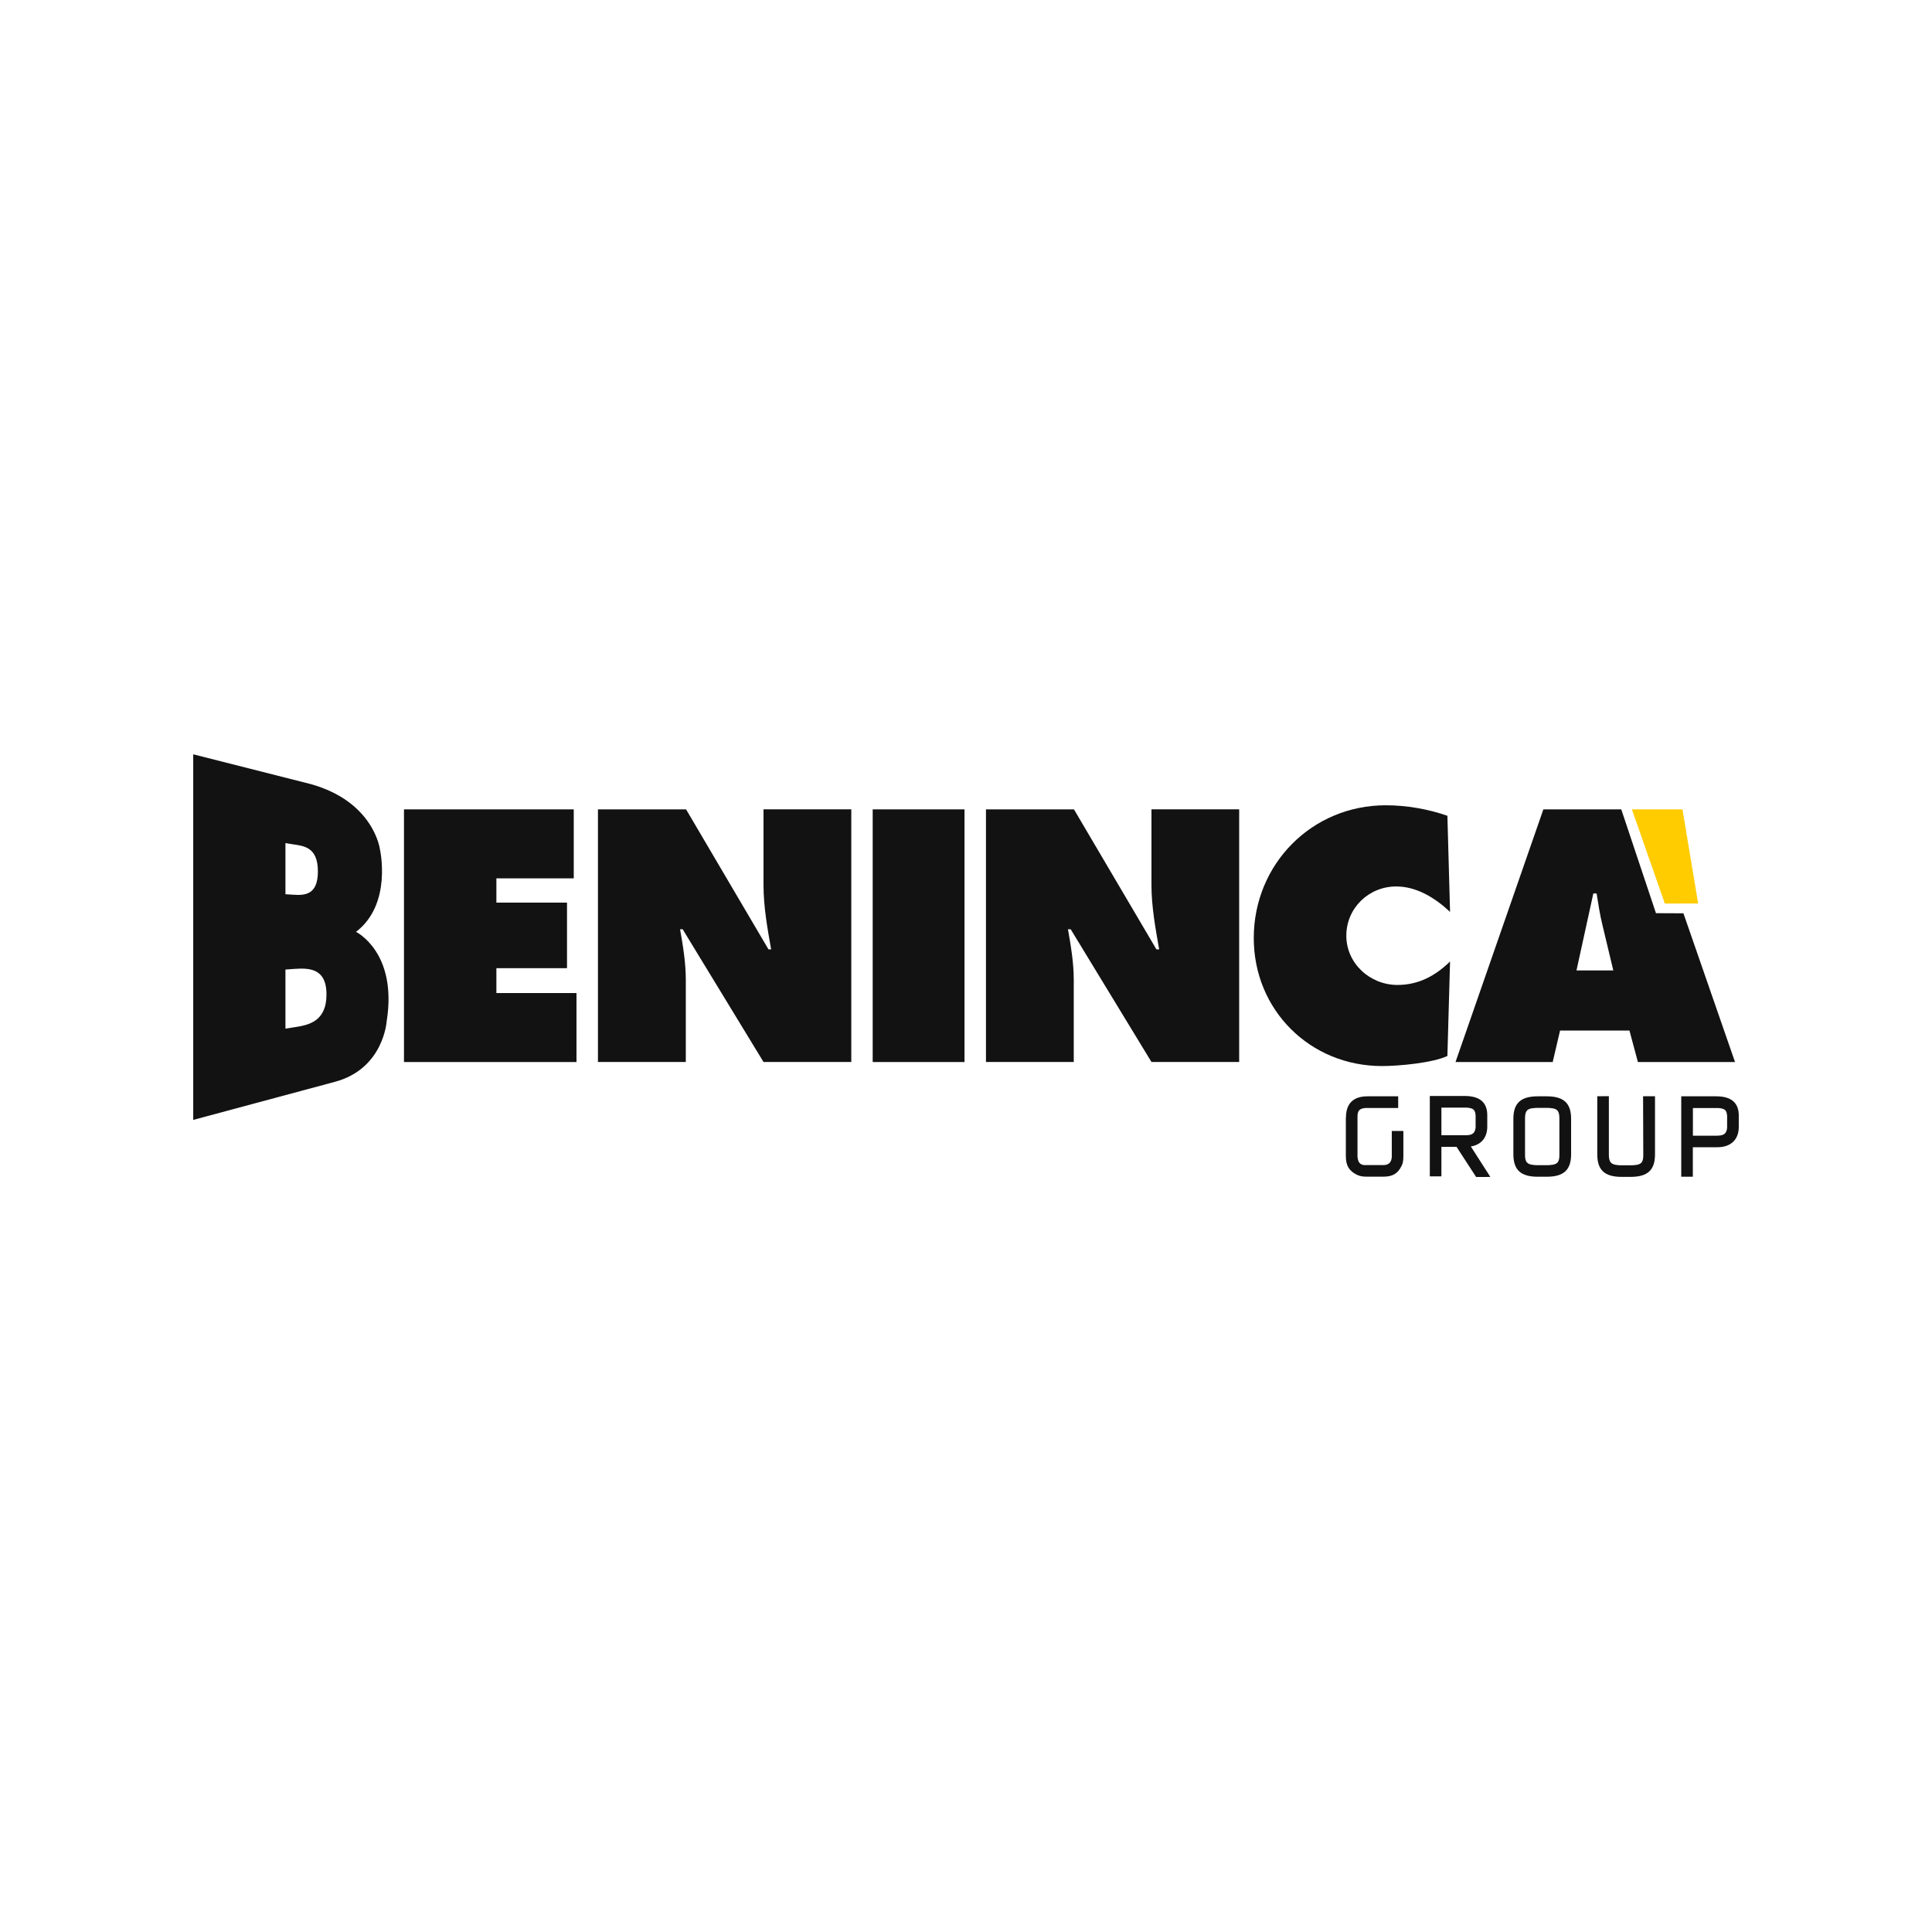 <?xml version="1.0" encoding="utf-8"?>
<!-- Generator: Adobe Illustrator 27.9.0, SVG Export Plug-In . SVG Version: 6.00 Build 0)  -->
<svg version="1.2" baseProfile="tiny" id="Livello_1"
	 xmlns="http://www.w3.org/2000/svg" xmlns:xlink="http://www.w3.org/1999/xlink" x="0px" y="0px" viewBox="0 0 283.46 283.46"
	 overflow="visible" xml:space="preserve">
<polygon fill="#FFCC00" points="249.15,132.56 246.85,118.75 239.43,118.75 244.26,132.57 "/>
<rect x="128.04" y="118.75" fill="#121212" width="13.47" height="37.07"/>
<path fill="#121212" d="M144.66,118.75h12.91l12.1,20.54h0.4c-0.54-3.09-1.13-6.28-1.13-9.45v-11.1h12.87v37.07h-12.87l-11.85-19.47
	h-0.4c0.45,2.55,0.85,4.97,0.85,7.43v12.04h-12.88V118.75z"/>
<path fill="#121212" d="M212.75,133.79c-2.16-2.02-4.87-3.73-7.9-3.73c-4.04,0-7.32,3.19-7.32,7.22c0,4.08,3.48,7.23,7.5,7.23
	c3.09,0,5.56-1.33,7.72-3.44l-0.39,13.86c-2.17,1.03-7.18,1.48-9.59,1.48c-10.56,0-18.82-8.21-18.82-18.78
	c0-10.81,8.49-19.48,19.36-19.48c3.07,0,6.2,0.55,9.05,1.54L212.75,133.79z"/>
<path fill="#121212" d="M246.99,134l7.57,21.82h-14.25l-1.24-4.62h-10.18l-1.08,4.62h-14.26l12.89-37.07h11.43l5.09,15.23
	L246.99,134z M236.7,142.38l-1.56-6.53c-0.39-1.56-0.64-3.18-0.89-4.76h-0.48l-2.47,11.29H236.7z"/>
<polygon fill="#121212" points="59.27,118.75 84.18,118.75 84.18,128.87 72.83,128.87 72.83,132.43 83.19,132.43 83.19,142.05 
	72.83,142.05 72.83,145.7 84.58,145.7 84.58,155.82 59.27,155.82 "/>
<path fill="#121212" d="M87.73,118.75h12.93l12.09,20.54h0.39c-0.55-3.09-1.12-6.28-1.12-9.45v-11.1h12.88v37.07h-12.88
	l-11.86-19.47h-0.38c0.45,2.55,0.84,4.97,0.84,7.43v12.04H87.73V118.75z"/>
<path fill="#121212" d="M52.23,136.72c5.36-4.07,3.51-12.12,3.51-12.12s-0.87-6.99-10.19-9.57l-17.2-4.36v53.64l20.8-5.59
	c7.11-1.91,7.57-8.81,7.57-8.81C58.38,139.71,52.23,136.72,52.23,136.72 M41.88,123.7l0.86,0.14c1.76,0.27,3.9,0.34,3.9,4.02
	c0,3.41-1.88,3.54-3.63,3.41l-1.13-0.07V123.7z M43.29,150.7l-1.41,0.22v-8.67l1.22-0.09c1.93-0.11,4.8-0.33,4.8,3.73
	C47.91,149.91,45.22,150.39,43.29,150.7"/>
<path fill="#121212" d="M197.48,163.95c0-2.03,1.07-3.1,3.14-3.1h4.52v1.71h-4.67c-0.08,0-0.15,0.01-0.22,0.01
	c-0.8,0.1-1.08,0.39-1.08,1.26v5.87c0,0.08,0.02,0.16,0.03,0.24c0.1,0.64,0.36,0.9,0.9,1h0.46h2.38c0.74,0,1.15-0.33,1.24-1.03
	c0.02-0.05,0.02-0.12,0.02-0.18v-3.8h1.7v3.62c0,0.72-0.06,1.12-0.26,1.5c-0.56,1.15-1.33,1.59-2.7,1.59h-2.36
	c-0.7,0-1.08-0.08-1.5-0.28c-1.18-0.59-1.62-1.37-1.62-2.77V163.95z"/>
<path fill="#121212" d="M222.04,164.16c0-2.31,1.08-3.31,3.59-3.31h1.29c2.51,0,3.59,1,3.59,3.31v5.18c0,2.31-1.08,3.31-3.59,3.31
	h-1.29c-2.51,0-3.59-1-3.59-3.31V164.16z M225.12,170.93c0.08,0,0.16,0.02,0.24,0.02h1.84c0.08,0,0.16-0.02,0.23-0.02
	c1.05-0.07,1.36-0.39,1.36-1.47v-5.38c0-1.1-0.31-1.44-1.35-1.51c-0.08,0-0.16-0.02-0.24-0.02h-1.84c-0.08,0-0.16,0.02-0.24,0.02
	c-1.05,0.06-1.37,0.41-1.37,1.51v5.34C223.74,170.52,224.07,170.86,225.12,170.93"/>
<path fill="#121212" d="M237.44,170.95c0.08,0,0.16,0.02,0.24,0.02h1.83c0.08,0,0.17-0.02,0.23-0.02c1.05-0.07,1.36-0.39,1.36-1.47
	l-0.03-8.64h1.75v8.52c0,2.31-1.08,3.31-3.59,3.31h-1.3c-2.5,0-3.58-1-3.58-3.31v-8.52l1.7-0.01v8.61
	C236.06,170.54,236.39,170.88,237.44,170.95"/>
<path fill="#121212" d="M246.68,160.85h5.11c2.26,0,3.32,0.98,3.32,2.82v1.68c0,1.84-1.16,2.97-3.14,2.97h-3.6v4.33h-1.7V160.85z
	 M251.96,166.62c0.98,0,1.34-0.31,1.44-1.13v-0.21v-1.5c0-0.07,0-0.15-0.02-0.22c-0.08-0.67-0.31-0.88-1.13-0.98
	c-0.08,0-0.16-0.01-0.26-0.01h-3.61v4.06H251.96z"/>
<path fill="#121212" d="M218.67,172.69l-2.87-4.48c1.53-0.25,2.41-1.31,2.41-2.91v-1.68c0-1.84-1.06-2.82-3.32-2.82h-5.11v11.79h1.7
	v-4.33h2.22l2.87,4.42H218.67z M211.48,162.51h3.61c0.1,0,0.18,0.01,0.26,0.01c0.82,0.1,1.05,0.32,1.13,0.98
	c0.02,0.07,0.02,0.15,0.02,0.22v1.5v0.21c-0.1,0.82-0.46,1.13-1.44,1.13h-3.58V162.51z"/>
</svg>
